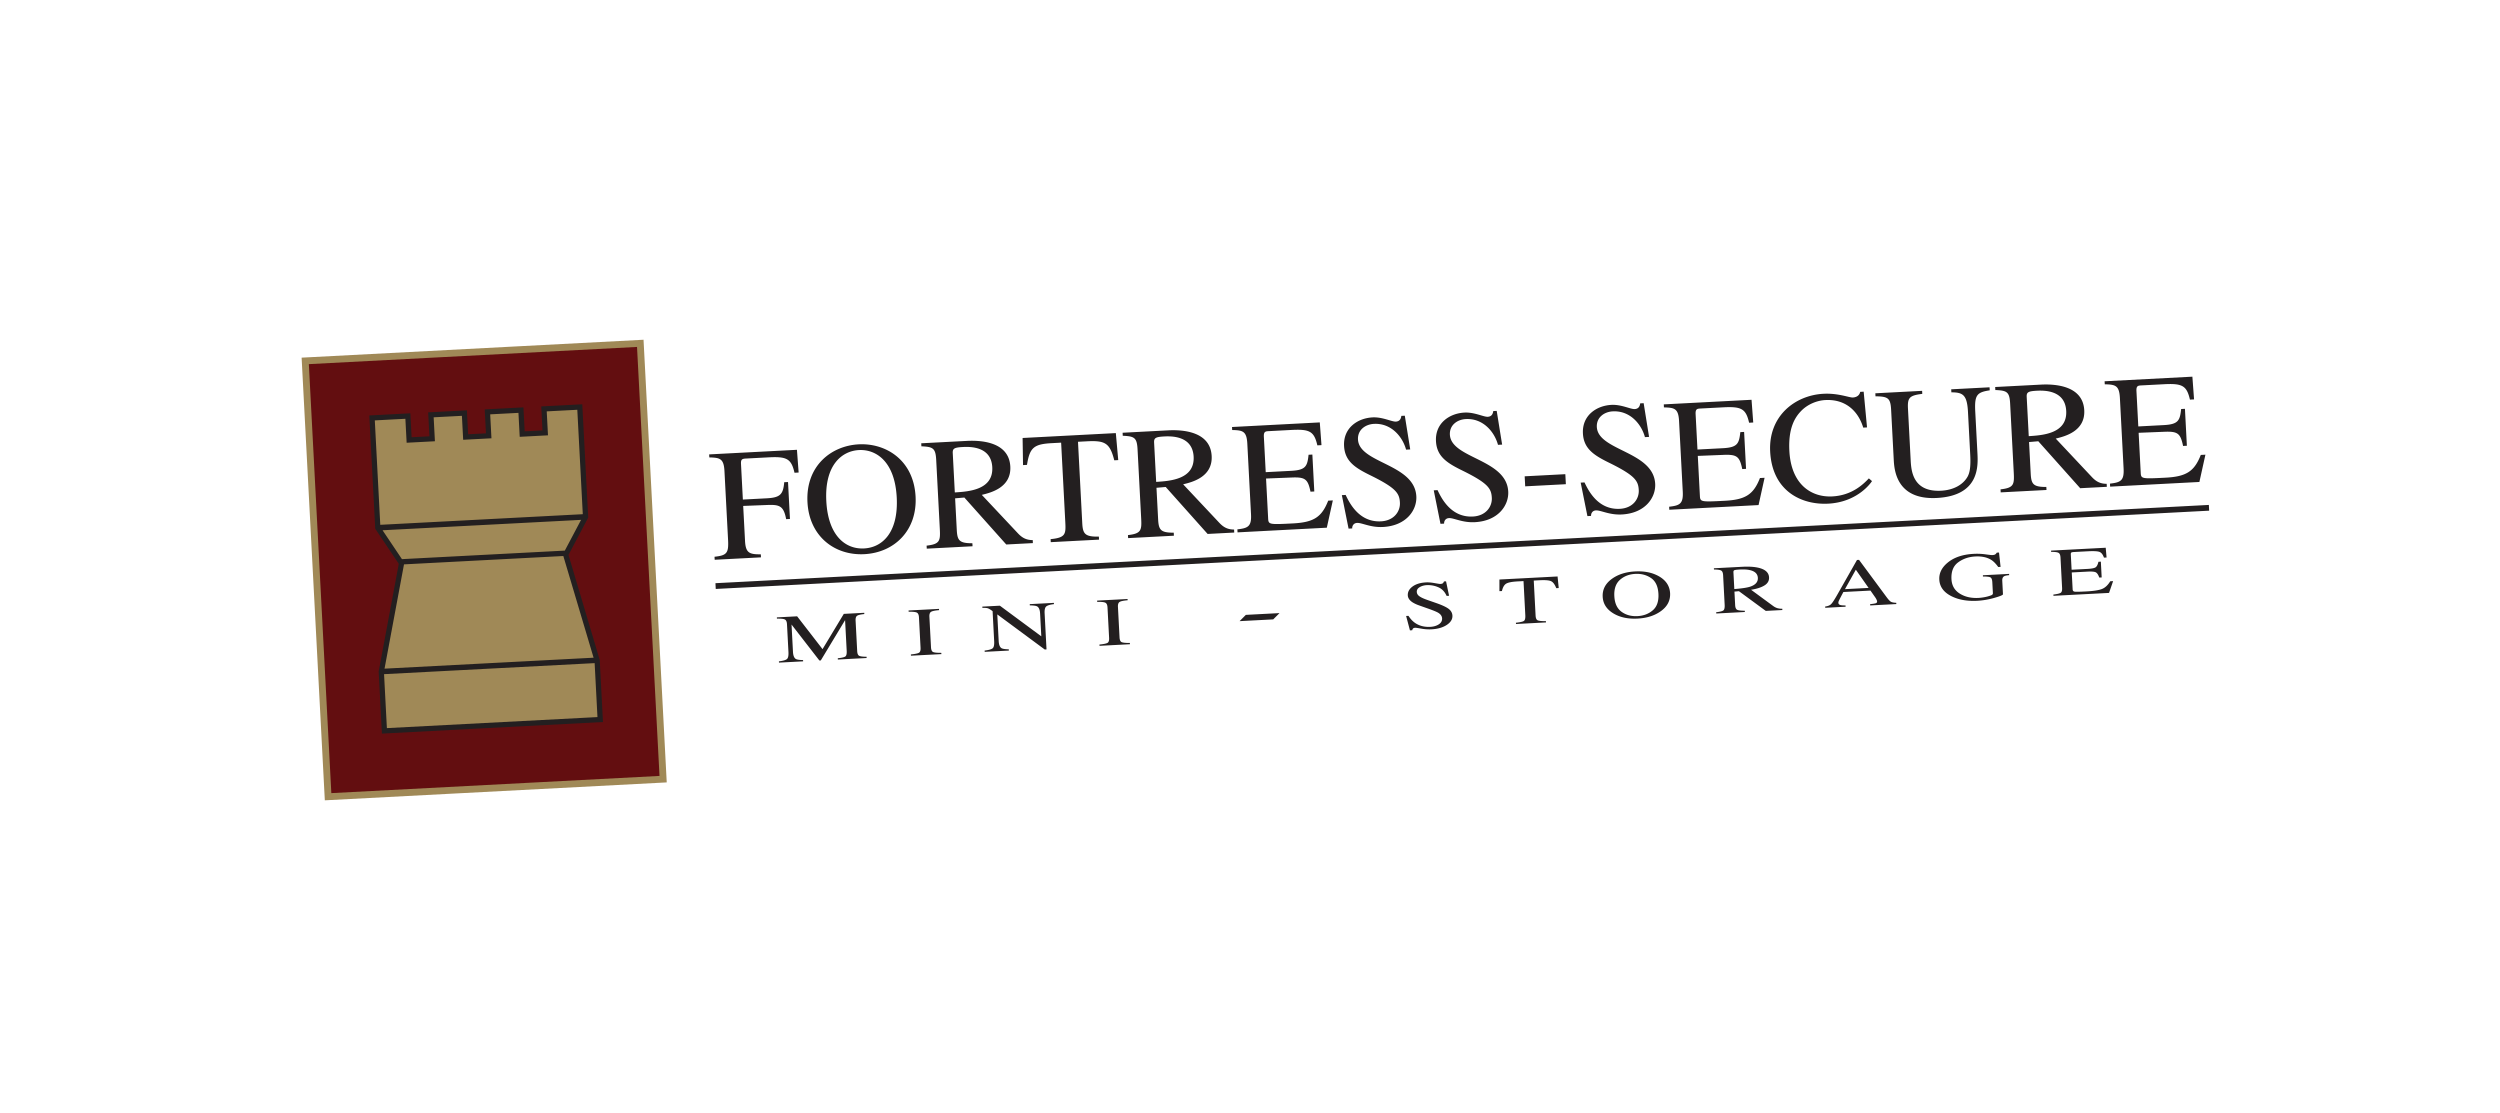 <svg xmlns="http://www.w3.org/2000/svg" width="310" height="138" fill="none"><g clip-path="url(#a)"><g filter="url(#b)"><rect width="283.653" height="136.886" x="10" y="-7" fill="url(#c)" rx="4" transform="rotate(-3 10 -7)"/></g><path fill="#630E10" fill-rule="evenodd" d="m40.681 98.793 41.546-2.177-2.832-54.043-41.546 2.178 2.832 54.042Z" clip-rule="evenodd"/><path fill="#A08957" fill-rule="evenodd" d="m37.4 44.349 42.398-2.222 2.877 54.891-42.397 2.222L37.4 44.349Zm.897.804 2.788 53.194 40.694-2.133-2.788-53.194-40.694 2.133Z" clip-rule="evenodd"/><path fill="#A08957" d="m67.61 53.675-.156-2.97 4.44-.233.713 13.596-.26.014-2.15 4.357-.174.01L73.76 81.48l.083-.005.41 7.844-26.464 1.387-.411-7.844.082-.004 2.355-13.352-.174.01-2.594-4.11-.2.011-.019-.358-.027-.042.025-.002-.692-13.194 4.441-.233.156 2.97 2.858-.15-.156-2.97 4.152-.217.156 2.97 2.858-.15-.156-2.97 4.153-.217.156 2.97 2.857-.15Z"/><path fill="#231F20" fill-rule="evenodd" d="m50.883 51.249-5.09.267.714 13.636h-.002l.021.41.003.002v.004h.002l2.917 4.345-2.466 13.21-.029.12.405 7.725L74.77 89.53l-.405-7.724-.013-.023-3.86-12.974 2.444-4.622.004-.004-.737-14.052-5.09.266.155 2.97-2.208.116-.155-2.97-4.803.252.156 2.97-2.208.115-.156-2.97-4.802.252.156 2.97-2.209.115-.155-2.97Zm-3.729 13.828-.678-12.948 3.791-.199.156 2.97 3.507-.184-.156-2.97 3.503-.183.156 2.97 3.507-.184-.155-2.97 3.503-.183.156 2.97 3.507-.185-.156-2.97 3.791-.198.68 12.948-25.112 1.316Zm.284.676 2.404 3.58 20.196-1.058 2.016-3.812-24.616 1.29Zm.185 17.843 26.112-1.368.35 6.69-26.111 1.368-.35-6.69Zm25.982-2.041-3.753-12.609-19.756 1.036-2.413 12.931 25.922-1.358ZM97.483 64.376c-.312-1.646-.814-1.818-2.353-1.757l-2.974.116.227 4.323c.077 1.48.5 1.696 1.958 1.678l.02.376-5.74.3-.02-.375c1.534-.16 1.765-.468 1.68-2.087l-.448-8.546c-.082-1.56-.58-1.652-1.877-1.683l-.02-.375 10.885-.57.21 2.819-.513.027c-.4-1.74-.95-2.029-3.224-1.91l-2.788.147c-.512.026-.652.113-.62.705l.229 4.382 2.972-.156c1.68-.088 2.029-.502 2.156-1.993l.472-.025.24 4.58-.472.024ZM106.472 55.098c-3.361.176-6.582 2.64-6.345 7.18.221 4.204 3.349 6.633 7.058 6.439 3.711-.195 6.568-2.937 6.347-7.142-.237-4.539-3.699-6.654-7.06-6.477Zm.037.71c2.091-.11 4.45 1.37 4.686 5.87.227 4.343-1.771 6.209-4.047 6.328-2.275.12-4.457-1.528-4.685-5.87-.236-4.5 1.956-6.218 4.046-6.328ZM124.778 67.517l3.299-.172-.019-.375c-.842.004-1.353-.326-1.832-.835l-4.484-4.772.034-.008c1.058-.258 3.639-.886 3.502-3.502-.159-3.04-3.563-3.277-5.387-3.181l-5.657.296.019.375c1.442.063 1.759.224 1.836 1.685l.447 8.546c.078 1.48.018 1.9-1.637 2.085l.02.375 5.677-.297-.02-.375c-1.644.007-1.868-.358-1.937-1.68l-.204-3.889 1.146-.099 5.197 5.823Zm-1.736-9.587c.148 2.823-2.925 3.023-4.645 3.133l-.255-4.855c-.03-.573.147-.72 1.234-.777.84-.044 3.528-.126 3.666 2.5ZM136.28 66.915l-5.985.313-.02-.375c1.861-.176 1.899-.633 1.822-2.094l-.517-9.87-1.107.059c-2.254.118-2.788.522-3.127 2.697l-.491.026-.053-3.361 11.56-.606.299 3.348-.492.026c-.544-2.148-1.137-2.474-3.391-2.356l-1.107.058.528 10.087c.071 1.341.336 1.704 2.061 1.673l.02.375ZM149.746 66.209l3.3-.173-.02-.375c-.842.005-1.353-.325-1.832-.834l-4.484-4.772.035-.009c1.057-.257 3.638-.886 3.501-3.502-.159-3.04-3.563-3.277-5.387-3.181l-5.657.297.02.375c1.442.062 1.758.224 1.835 1.685l.448 8.546c.077 1.48.017 1.9-1.638 2.085l.02.375 5.677-.298-.019-.375c-1.644.007-1.869-.357-1.938-1.68l-.204-3.888 1.146-.1 5.197 5.824Zm-1.736-9.587c.148 2.822-2.925 3.023-4.645 3.133l-.255-4.856c-.03-.572.148-.72 1.234-.777.84-.044 3.529-.125 3.666 2.5ZM164.524 65.434l-11.069.58-.019-.374c1.307-.148 1.77-.35 1.69-1.87l-.459-8.764c-.082-1.56-.58-1.652-1.877-1.683l-.019-.374 10.883-.57.21 2.818-.513.027c-.399-1.74-.949-2.028-3.224-1.91l-2.767.146c-.43.022-.676.035-.641.706l.23 4.382 3.156-.165c1.824-.096 2.005-.58 2.157-1.994l.471-.024.24 4.579-.471.024c-.329-1.566-.651-1.826-2.353-1.756l-3.159.125.257 4.895c.042.81.043.83 3.097.67 2.562-.135 3.556-.78 4.353-2.821l.574-.03-.747 3.383ZM174.867 55.729l-.513.027c-.433-1.6-1.838-3.308-3.99-3.195-1.025.054-2.038.72-1.974 1.944.155 2.96 7.022 2.996 7.234 7.042.088 1.678-1.207 3.646-4.138 3.8-1.558.081-2.597-.537-3.212-.505-.43.023-.618.369-.601.685l-.451.023-.834-4.152.471-.024c.438.907 1.618 3.418 4.385 3.273 1.64-.086 2.401-1.254 2.345-2.32-.059-1.125-.422-1.779-3.524-3.318-1.941-.948-3.298-1.747-3.401-3.701-.117-2.25 1.69-3.453 3.534-3.55 1.23-.065 2.373.548 2.885.522.574-.03.653-.49.682-.709l.43-.023.672 4.18ZM186.263 55.132l-.513.026c-.433-1.6-1.837-3.307-3.99-3.194-1.025.053-2.038.72-1.974 1.944.155 2.96 7.022 2.996 7.234 7.042.088 1.678-1.207 3.646-4.138 3.8-1.558.081-2.597-.537-3.212-.505-.43.022-.617.369-.601.684l-.451.024-.834-4.152.471-.025c.439.908 1.618 3.419 4.385 3.274 1.64-.086 2.401-1.254 2.345-2.32-.059-1.125-.422-1.779-3.524-3.319-1.941-.947-3.298-1.747-3.4-3.7-.118-2.25 1.689-3.454 3.534-3.55 1.229-.065 2.372.548 2.884.521.574-.03.653-.489.682-.708l.43-.023.672 4.18ZM189.124 60.306l5.042-.265-.065-1.243-5.042.264.065 1.244ZM204.484 54.177l-.512.026c-.433-1.6-1.838-3.307-3.991-3.194-1.024.053-2.038.72-1.974 1.944.156 2.96 7.023 2.996 7.235 7.042.088 1.678-1.207 3.646-4.138 3.8-1.558.081-2.597-.537-3.213-.505-.43.023-.617.369-.601.685l-.451.023-.834-4.152.472-.025c.438.908 1.617 3.419 4.385 3.274 1.64-.086 2.4-1.254 2.344-2.32-.059-1.125-.422-1.779-3.524-3.319-1.94-.947-3.298-1.747-3.4-3.7-.118-2.25 1.689-3.453 3.534-3.55 1.23-.065 2.372.548 2.884.521.574-.03.653-.489.683-.708l.43-.023.671 4.18ZM218.061 62.629l-11.069.58-.019-.375c1.307-.148 1.769-.35 1.69-1.87l-.46-8.763c-.081-1.56-.579-1.653-1.876-1.684l-.019-.374 10.883-.57.21 2.819-.513.026c-.399-1.74-.949-2.028-3.224-1.909l-2.767.145c-.431.023-.676.035-.641.706l.23 4.382 3.156-.165c1.824-.096 2.004-.58 2.157-1.993l.471-.025.24 4.58-.471.024c-.33-1.566-.651-1.827-2.354-1.757l-3.158.126.256 4.895c.043.81.044.829 3.098.669 2.562-.135 3.556-.78 4.353-2.82l.574-.031-.747 3.384ZM231.04 53.023c-.622-2.046-2.18-3.548-4.701-3.416-1.025.054-2.193.511-3.011 1.365-.76.792-1.596 2.103-1.447 4.945.219 4.184 2.748 5.774 5.331 5.638 2.521-.132 3.923-1.61 4.528-2.236l.387.336c-.018.04-1.652 2.6-5.423 2.798-3.3.173-6.945-1.536-7.203-6.45-.232-4.422 3.087-6.99 6.612-7.176 1.824-.095 3.191.486 3.642.463.102-.006.779-.041.909-.701l.43-.023.417 4.432-.471.025ZM246.726 48.4c-1.57.241-1.903.555-1.795 2.628l.27 5.151c.083 1.58.277 5.29-5.031 5.568-5.083.267-5.285-3.582-5.347-4.767l-.323-6.158c-.076-1.46-.375-1.662-1.938-1.68l-.019-.374 5.8-.304.02.375c-1.613.203-1.846.473-1.772 1.874l.331 6.316c.066 1.263.21 4.007 3.776 3.82 1.599-.084 2.734-.777 3.28-1.736.244-.448.415-1.11.331-2.709l-.279-5.329c-.111-2.112-.621-2.422-2.06-2.425l-.019-.375 4.755-.25.02.375ZM257.946 60.538l3.3-.173-.02-.374c-.842.004-1.353-.325-1.831-.835l-4.484-4.772.034-.008c1.058-.258 3.639-.886 3.502-3.503-.16-3.04-3.563-3.276-5.388-3.18l-5.657.296.02.375c1.442.063 1.759.224 1.835 1.685l.448 8.546c.078 1.48.017 1.9-1.638 2.085l.02.375 5.678-.297-.02-.375c-1.644.007-1.869-.358-1.938-1.68l-.204-3.889 1.146-.099 5.197 5.823Zm-1.736-9.587c.148 2.823-2.924 3.023-4.645 3.133l-.254-4.855c-.03-.573.147-.72 1.234-.777.84-.044 3.528-.126 3.665 2.5ZM272.724 59.764l-11.068.58-.02-.375c1.308-.148 1.77-.35 1.69-1.87l-.459-8.763c-.082-1.56-.58-1.652-1.876-1.683l-.02-.375 10.884-.57.209 2.819-.512.026c-.4-1.74-.949-2.028-3.224-1.909l-2.767.145c-.431.023-.677.036-.641.707l.229 4.382 3.157-.166c1.824-.095 2.004-.58 2.156-1.993l.471-.025.24 4.58-.471.024c-.329-1.566-.651-1.826-2.353-1.757l-3.158.126.256 4.895c.042.81.044.829 3.098.669 2.562-.135 3.555-.78 4.353-2.82l.574-.03-.748 3.383ZM96.585 82.008c.525-.064.86-.16 1.003-.291.143-.13.203-.42.18-.866l-.181-3.44c-.016-.307-.1-.502-.25-.587-.15-.085-.483-.122-.998-.112l-.008-.157 2.514-.132 3.15 4.07 2.637-4.373 2.535-.133.008.157c-.472.047-.775.12-.907.22s-.19.3-.174.6l.197 3.768c.016.309.095.503.237.583.141.08.449.12.924.123l.009.157-3.569.188-.008-.158c.513-.055.831-.133.953-.234.121-.102.172-.332.153-.69l-.199-3.805-3.013 4.997-.174.01-3.454-4.46.178 3.378c.024.464.142.76.352.89.138.084.438.13.9.14l.009.157-2.996.157-.008-.157ZM112.949 81.15c.518-.052.851-.12 1.001-.207.149-.086.216-.293.198-.62l-.197-3.77c-.017-.312-.104-.508-.262-.59-.159-.082-.498-.117-1.017-.107l-.009-.157 3.774-.198.008.157c-.518.044-.851.115-1 .213-.149.098-.215.302-.199.614l.198 3.77c.017.327.104.526.262.596.158.07.497.104 1.017.101l.008.158-3.774.197-.008-.157ZM122.095 80.67c.526-.063.86-.16 1.003-.29.143-.13.203-.42.179-.866l-.195-3.734-.182-.128c-.194-.136-.358-.218-.49-.246a2.721 2.721 0 0 0-.592-.029l-.008-.157 2.176-.114 5.136 3.797-.148-2.816c-.024-.464-.144-.76-.359-.889-.142-.083-.448-.126-.918-.13l-.009-.156 2.996-.157.008.157c-.484.058-.804.154-.959.287-.155.132-.222.42-.198.865l.234 4.462-.218.012-5.886-4.353.173 3.3c.024.463.142.76.353.89.137.083.437.13.9.139l.008.157-2.995.157-.009-.157ZM136.329 79.925c.518-.052.851-.121 1.001-.207.149-.087.216-.293.199-.62l-.198-3.77c-.016-.312-.104-.509-.262-.59-.158-.082-.497-.117-1.017-.107l-.008-.157 3.773-.198.009.157c-.518.044-.852.115-1.001.212-.149.098-.215.303-.199.615l.198 3.77c.017.327.105.526.262.596.158.07.497.104 1.017.101l.008.157-3.773.198-.009-.157ZM154.485 76.244l4.177-.22-.783.78-4.169.218.775-.778ZM174.651 76.364c.235.37.504.66.806.871.527.368 1.165.533 1.915.493.406-.021.754-.125 1.041-.312.287-.186.423-.433.407-.739-.015-.276-.176-.508-.485-.697-.202-.12-.622-.292-1.262-.519l-1.111-.394a4.046 4.046 0 0 1-.806-.377c-.375-.248-.571-.534-.588-.857-.022-.428.172-.795.586-1.102.412-.306.972-.478 1.678-.515.29-.015.642.014 1.056.088.414.073.65.11.708.106.158-.008.266-.039.323-.092a.483.483 0 0 0 .13-.218l.261-.014.375 1.79-.306.016c-.235-.533-.589-.895-1.059-1.086a3.185 3.185 0 0 0-1.377-.251c-.349.018-.65.102-.902.252-.252.15-.372.347-.359.59.011.218.12.399.328.543.206.147.524.294.952.444l1.144.4c.716.25 1.224.488 1.525.713.296.228.452.508.47.84.023.443-.21.827-.698 1.152-.489.324-1.126.507-1.911.548a5.473 5.473 0 0 1-1.243-.084c-.436-.077-.684-.114-.746-.11-.15.007-.249.043-.298.107a.461.461 0 0 0-.092.2l-.281.014-.474-1.784.293-.016ZM185.928 71.86l7.211-.378.144 1.436-.305.016c-.173-.444-.378-.729-.616-.853-.237-.125-.726-.168-1.465-.13l-.71.038.227 4.338c.017.326.105.525.263.595.157.07.496.104 1.016.102l.009.156-3.718.195-.008-.157c.538-.056.871-.132.999-.23.128-.097.183-.329.164-.694l-.222-4.239-.716.038c-.706.037-1.183.13-1.432.278-.248.15-.425.455-.529.917l-.312.016V71.86ZM202.759 70.857c-1.146.06-2.098.36-2.857.901-.827.591-1.216 1.34-1.168 2.244.045.861.482 1.545 1.312 2.052.817.497 1.824.714 3.019.651 1.117-.058 2.057-.35 2.821-.878.851-.59 1.253-1.344 1.205-2.263-.048-.905-.511-1.607-1.391-2.106-.81-.46-1.791-.661-2.941-.6Zm.293 5.542c-.769.04-1.428-.139-1.979-.537-.55-.4-.848-1.044-.895-1.935-.047-.895.183-1.568.691-2.023.508-.453 1.144-.7 1.909-.741.74-.039 1.39.133 1.952.516s.867 1.037.916 1.961c.048.914-.185 1.592-.697 2.035-.512.443-1.145.684-1.897.724ZM213.712 75.68c-.115.102-.416.18-.905.237l.008.157 3.544-.186-.008-.157c-.483-.002-.799-.041-.946-.118-.148-.076-.23-.271-.247-.585l-.087-1.67.558-.05 3.327 2.444 2.055-.108-.008-.157a2.243 2.243 0 0 1-.63-.082 1.743 1.743 0 0 1-.5-.262l-2.741-2.013c.707-.11 1.26-.288 1.661-.535.402-.248.591-.582.569-1.004-.033-.628-.52-1.035-1.463-1.22-.496-.099-1.112-.128-1.846-.09l-3.531.185.008.157c.462 0 .763.044.903.13.139.085.217.276.233.574l.192 3.671c.018.352-.03.579-.146.681Zm4.261-4.025c.027.51-.294.875-.961 1.095-.389.125-1.041.223-1.958.293l-.109-2.086c-.007-.127.03-.21.109-.248.079-.04.299-.068.66-.087.536-.028.968-.002 1.297.077.615.148.936.466.962.957ZM226.32 75.209l.008.157 2.527-.132-.008-.158c-.299 0-.503-.015-.613-.042-.177-.046-.269-.14-.277-.283a.667.667 0 0 1 .082-.295c.058-.126.237-.475.54-1.047l3.361-.176.553.789c.081.111.145.218.192.32a.747.747 0 0 1 .074.215c.006.124-.044.204-.15.241-.106.038-.345.077-.716.119l.008.157 3.243-.17-.008-.157c-.301-.012-.516-.052-.647-.121s-.31-.257-.538-.564l-3.43-4.639-.254.013-2.439 4.3c-.365.644-.626 1.04-.783 1.188-.157.148-.398.243-.725.285Zm3.803-4.566 1.584 2.258-2.93.154 1.346-2.412ZM246.198 68.738c.482.066.759.097.829.094.183-.01.311-.04.386-.091a.592.592 0 0 0 .185-.213l.28-.015.194 1.78-.293.014c-.283-.397-.569-.69-.858-.876-.521-.327-1.184-.47-1.989-.427-.818.043-1.527.287-2.126.732s-.873 1.14-.824 2.087c.041.78.382 1.375 1.024 1.78.641.407 1.417.586 2.326.539.154-.008.333-.027.541-.058.206-.03.401-.07.586-.121.299-.082.486-.15.558-.202a.237.237 0 0 0 .101-.218l-.071-1.35c-.017-.328-.097-.528-.241-.601-.143-.073-.45-.108-.92-.102l-.008-.158 3.25-.17.009.157c-.315.03-.523.076-.624.136-.169.098-.247.285-.233.56l.088 1.669c.005.1-.354.25-1.079.455a9.604 9.604 0 0 1-2.1.359c-1.246.065-2.309-.121-3.19-.56-.97-.483-1.479-1.172-1.526-2.07-.041-.788.299-1.484 1.021-2.086.794-.664 1.873-1.032 3.24-1.104a7.781 7.781 0 0 1 1.464.06ZM254.619 73.726c.467-.058.768-.13.903-.215.135-.085.195-.287.178-.606l-.198-3.77c-.015-.301-.094-.494-.236-.58-.142-.085-.45-.126-.925-.123l-.008-.157 6.776-.356.107 1.21-.324.018c-.128-.368-.302-.601-.524-.7-.221-.098-.706-.128-1.453-.089l-1.736.091c-.188.01-.302.036-.344.078-.042.043-.06.119-.054.23l.099 1.89 1.968-.102c.544-.029.888-.1 1.032-.216.144-.114.253-.337.327-.669l.299-.016.103 1.958-.299.016c-.113-.323-.247-.534-.402-.633-.155-.098-.502-.133-1.042-.105l-1.968.103.11 2.099c.009.168.094.263.256.285.161.022.641.012 1.44-.03.864-.045 1.499-.141 1.904-.288.405-.148.759-.471 1.062-.971l.355-.019-.504 1.463-6.894.36-.008-.156ZM88.752 73.03l185.183-9.706-.037-.713-185.183 9.705.037.713Z" clip-rule="evenodd"/></g><defs><linearGradient id="c" x1="47.361" x2="118.891" y1="23.498" y2="389.777" gradientUnits="userSpaceOnUse"><stop stop-color="#fff"/><stop offset="1" stop-color="#fff"/></linearGradient><clipPath id="a"><path fill="#fff" d="M0 0h310v138H0z"/></clipPath><filter id="b" width="314.428" height="175.544" x="-2" y="-32.845" color-interpolation-filters="sRGB" filterUnits="userSpaceOnUse"><feFlood flood-opacity="0" result="BackgroundImageFix"/><feColorMatrix in="SourceAlpha" values="0 0 0 0 0 0 0 0 0 0 0 0 0 0 0 0 0 0 127 0"/><feOffset dy="1"/><feGaussianBlur stdDeviation="6"/><feColorMatrix values="0 0 0 0 0 0 0 0 0 0 0 0 0 0 0 0 0 0 0.5 0"/><feBlend in2="BackgroundImageFix" result="effect1_dropShadow"/><feBlend in="SourceGraphic" in2="effect1_dropShadow" result="shape"/></filter></defs></svg>